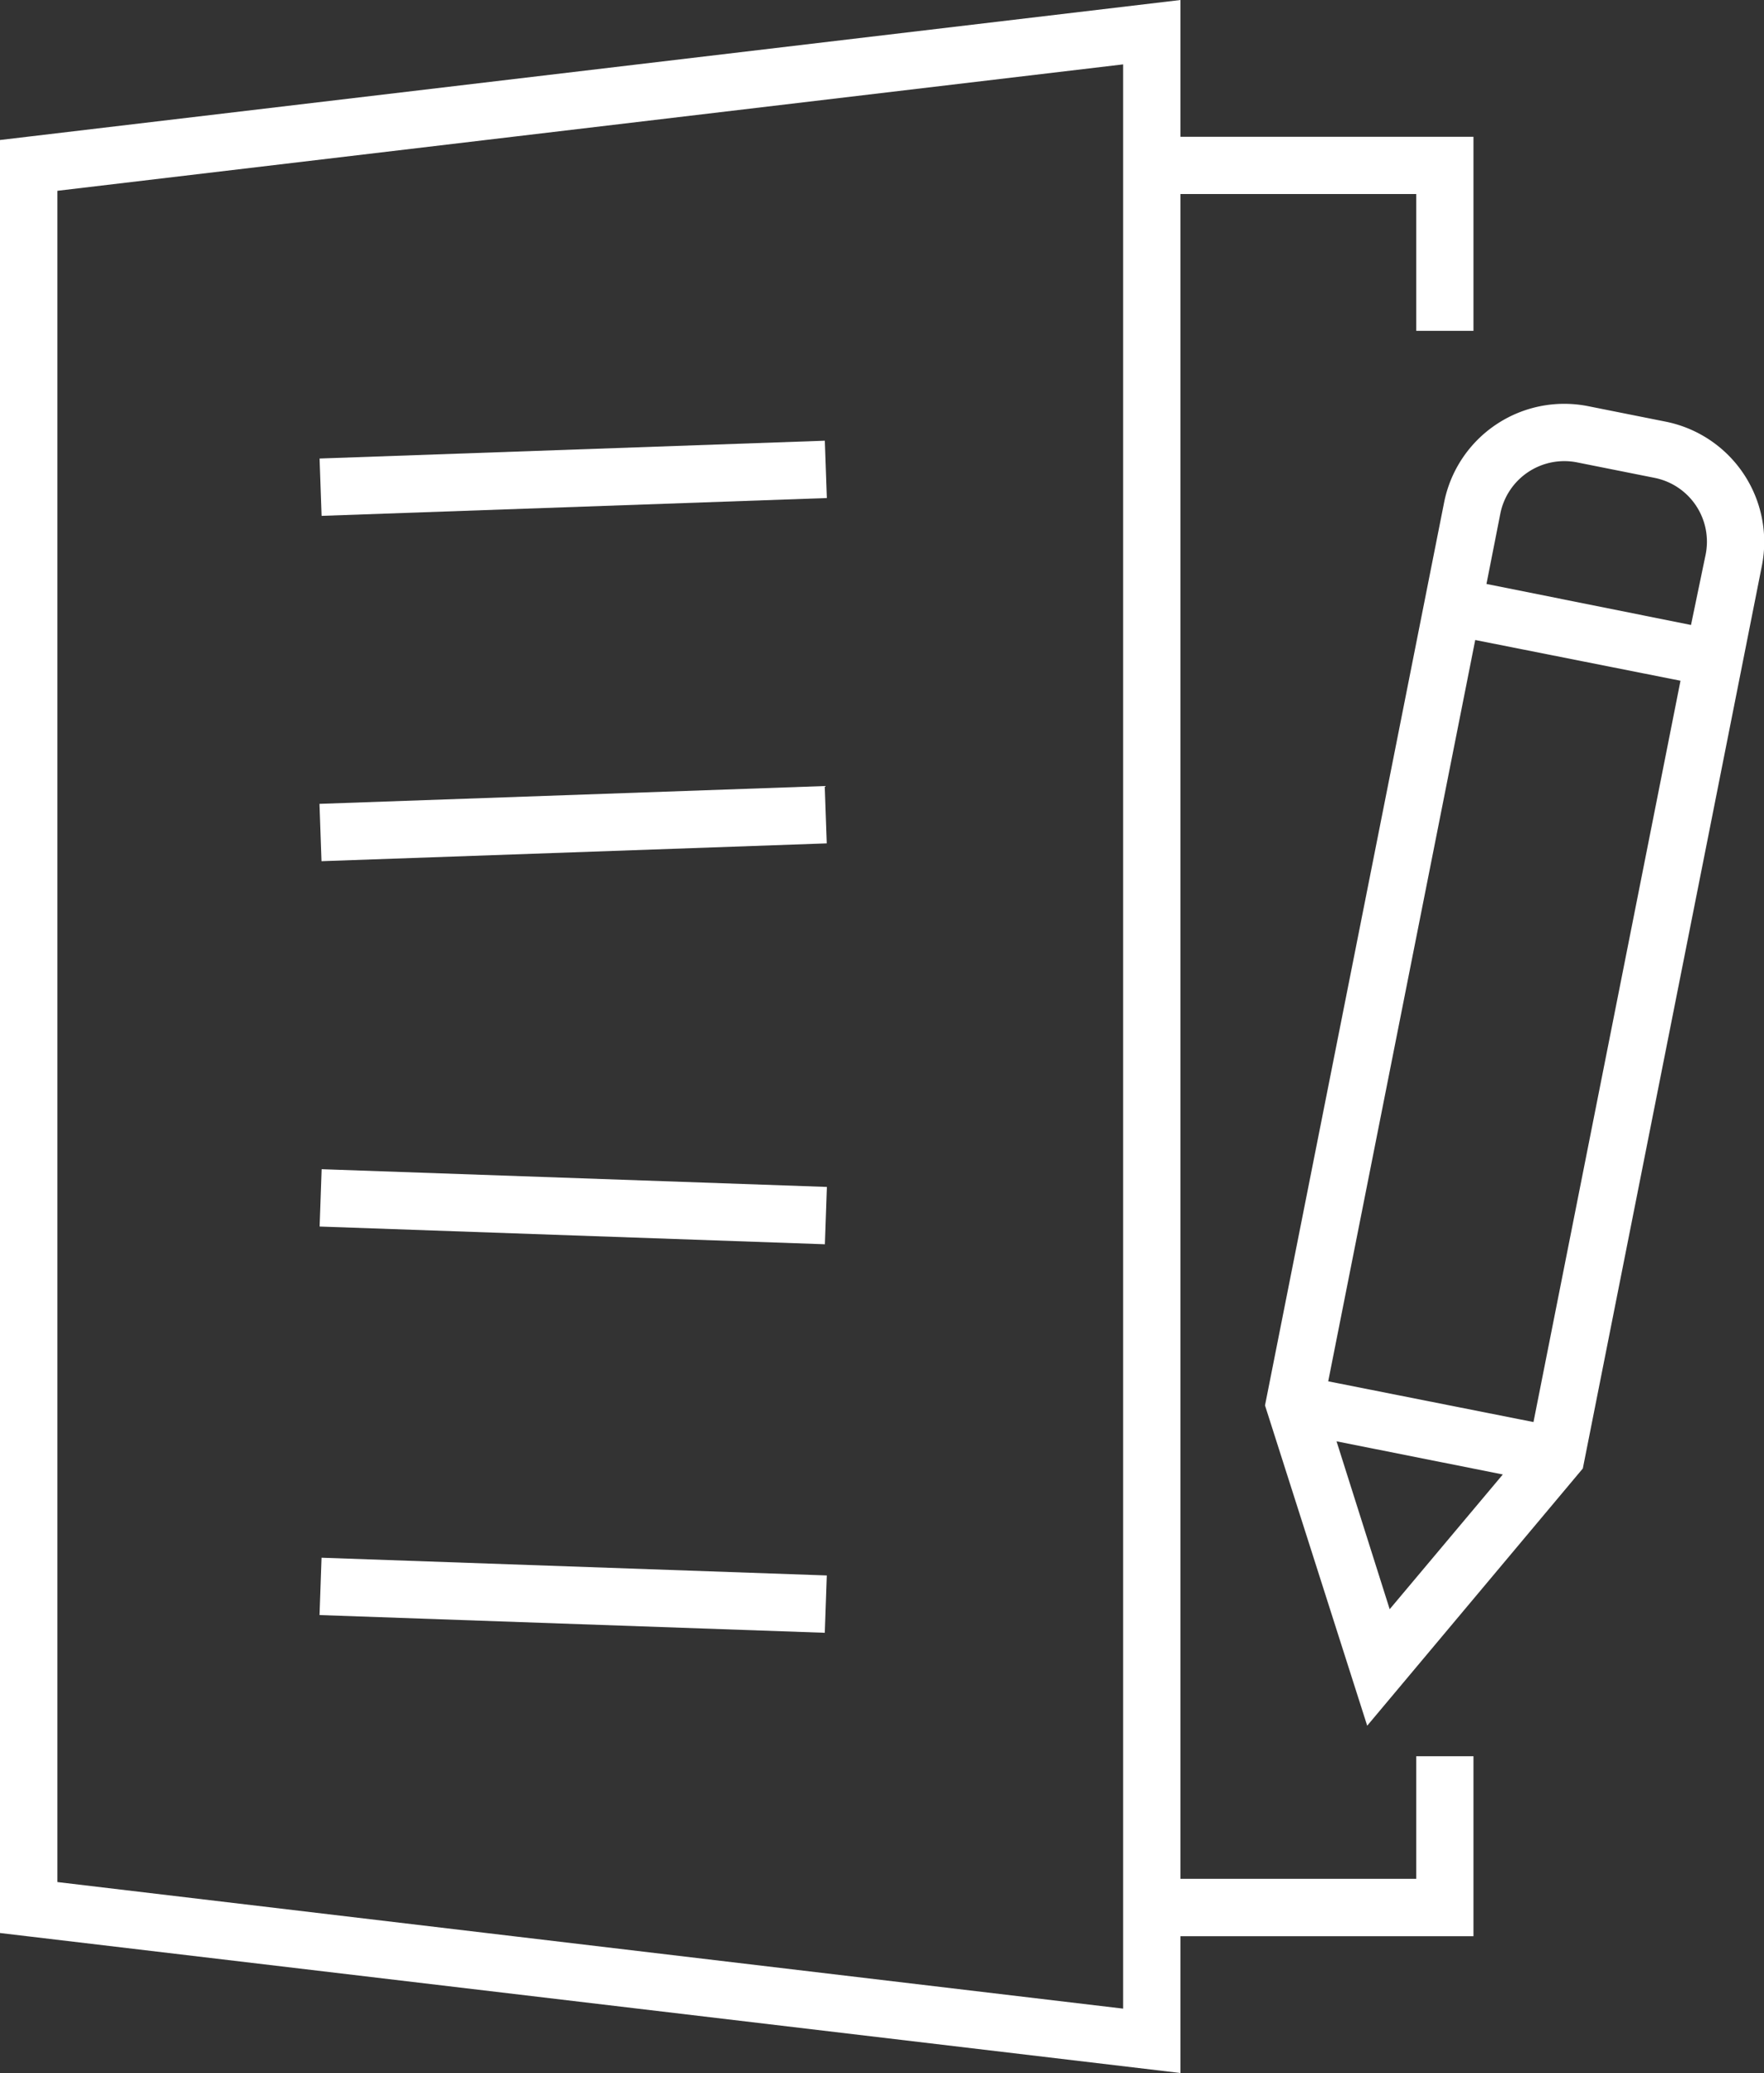 <svg xmlns="http://www.w3.org/2000/svg" viewBox="0 0 120.83 142"><rect x="0" y="0" width="120.83" height="142" fill="#333333" stroke="none"/><path d="M108.59,129.7H92.44V14.29h16.15v9.37h3.92V10.37H92.44V1L11.58,10.59V133.41L92.44,143v-9.37h20.07V121.3h-3.92Zm-20.08,8.89-73-8.67V14.07l73-8.66Z" transform="translate(-11.58 -1)" style="fill:#fff"/><path d="M125.66,29.88l-5.31-1.06a8.39,8.39,0,0,0-9.85,6.59L98.23,97.27l7,21.94L120,101.59l12.27-61.86A8.4,8.4,0,0,0,125.66,29.88Zm-11.31,6.3a4.47,4.47,0,0,1,5.24-3.51l5.31,1.06A4.46,4.46,0,0,1,128.41,39l-1,4.81L113.4,41ZM103.13,99.73,114.52,102l-7.75,9.23Zm13.49-1.32-14.06-2.79,10.07-50.78,14.06,2.79Z" transform="translate(-11.58 -1)" style="fill:#fff"/><rect x="33.53" y="55.45" width="34.63" height="3.93" transform="translate(-13.58 0.83) rotate(-2.02)" style="fill:#fff"/><rect x="48.88" y="66.35" width="3.93" height="34.63" transform="translate(-46.13 130.54) rotate(-87.99)" style="fill:#fff"/><rect x="33.53" y="31.8" width="34.63" height="3.93" transform="translate(-12.74 0.81) rotate(-2.02)" style="fill:#fff"/><rect x="48.88" y="92.96" width="3.93" height="34.63" transform="translate(-72.73 156.22) rotate(-87.99)" style="fill:#fff"/></svg>